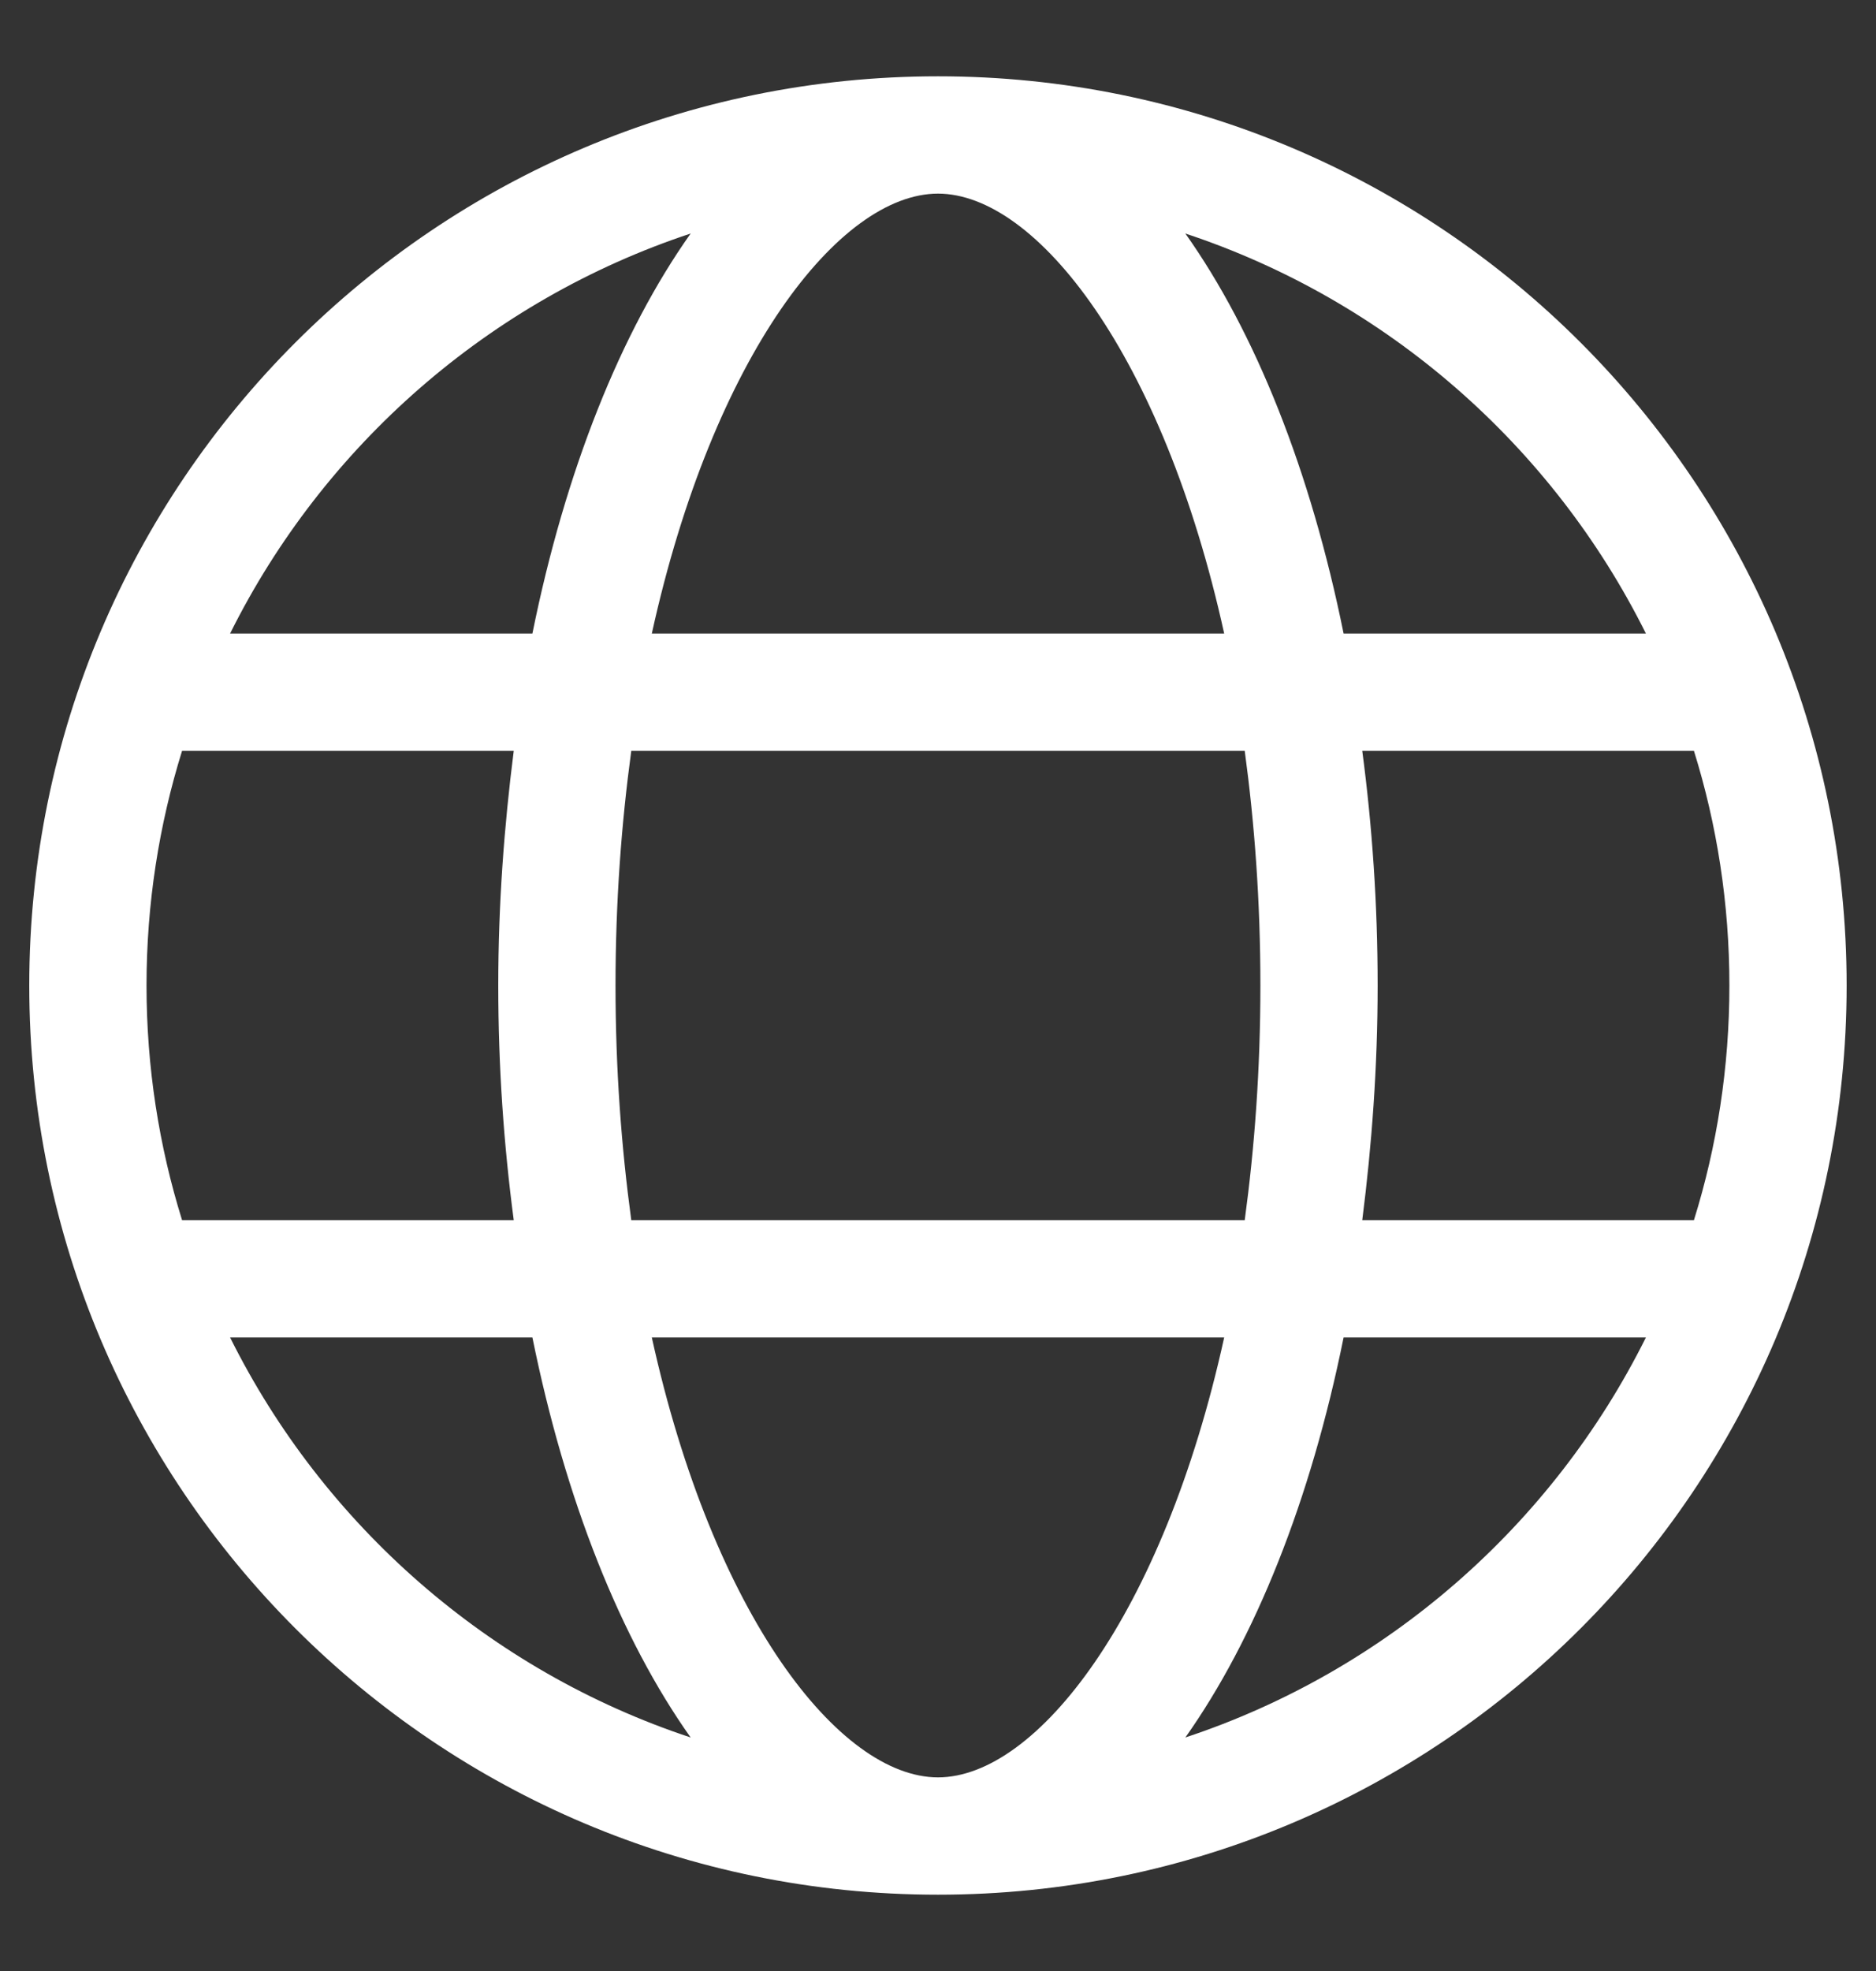 <?xml version="1.0" encoding="UTF-8"?>
<svg width="20px" height="21px" viewBox="0 0 20 21" version="1.1" xmlns="http://www.w3.org/2000/svg" xmlns:xlink="http://www.w3.org/1999/xlink">
    <rect x="0" y="0" width="20" height="21" fill="#333333" stroke="none"/>
    <!-- Generator: Sketch 64 (93537) - https://sketch.com -->
    <title>icon_master_nav_global_light</title>
    <desc>Created with Sketch.</desc>
    <g id="Retendo-Styleguide" stroke="none" stroke-width="1" fill="none" fill-rule="evenodd">
        <g id="Retendo-Academic---Start" transform="translate(-1154, -46)" fill="#FFFFFF" fill-rule="nonzero">
            <g id="Master-Template---Academic">
                <g id="Master---Hero">
                    <g id="Master---Head">
                        <g id="Main-Navigation" transform="translate(672, 36)">
                            <g id="icon_master_nav_global_light" transform="translate(456, 0)">
                                <path d="M36,30.187 C41.352,30.187 45.687,25.852 45.687,20.5 C45.687,15.148 41.352,10.813 36,10.813 C30.648,10.813 26.312,15.148 26.312,20.5 C26.312,25.852 30.648,30.187 36,30.187 Z M39.051,16.75 L32.949,16.75 C33.602,13.785 34.949,12.063 36,12.063 C37.051,12.063 38.398,13.785 39.051,16.75 Z M43.547,16.75 L40.324,16.75 C39.973,15.016 39.383,13.539 38.637,12.488 C40.785,13.199 42.551,14.75 43.547,16.75 Z M31.676,16.75 L28.453,16.75 C29.449,14.75 31.215,13.199 33.363,12.488 C32.621,13.535 32.027,15.012 31.676,16.75 Z M39.27,23 L32.73,23 C32.625,22.227 32.562,21.395 32.562,20.5 C32.562,19.605 32.625,18.773 32.73,18 L39.27,18 C39.375,18.773 39.437,19.605 39.437,20.5 C39.437,21.395 39.375,22.227 39.27,23 Z M31.477,23 L27.941,23 C27.695,22.211 27.562,21.371 27.562,20.5 C27.562,19.629 27.695,18.789 27.941,18 L31.477,18 C31.375,18.801 31.312,19.633 31.312,20.5 C31.312,21.367 31.371,22.199 31.477,23 Z M44.059,23 L40.523,23 C40.625,22.199 40.687,21.367 40.687,20.5 C40.687,19.633 40.629,18.801 40.523,18 L44.059,18 C44.305,18.789 44.437,19.629 44.437,20.5 C44.437,21.371 44.305,22.211 44.059,23 Z M33.363,28.512 C31.215,27.801 29.449,26.25 28.453,24.25 L31.676,24.25 C32.027,25.984 32.617,27.461 33.363,28.512 Z M36,28.937 C34.949,28.937 33.602,27.215 32.949,24.25 L39.051,24.25 C38.398,27.215 37.051,28.937 36,28.937 Z M38.637,28.512 C39.379,27.465 39.973,25.988 40.324,24.25 L43.547,24.25 C42.551,26.25 40.785,27.801 38.637,28.512 Z" id="fal-fa-globe"></path>
                            </g>
                        </g>
                    </g>
                </g>
            </g>
        </g>
    </g>
</svg>